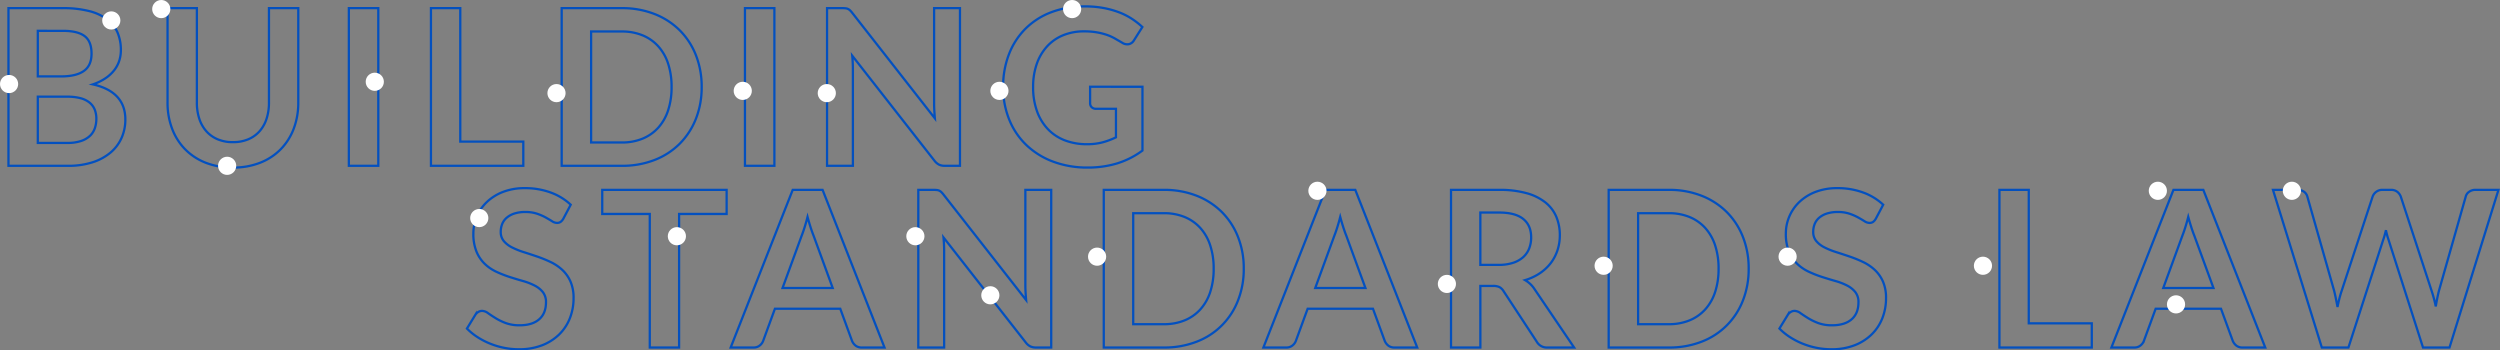 <svg xmlns="http://www.w3.org/2000/svg" width="1100.631" height="154.266" viewBox="0 0 1100.631 154.266">
  <rect x="0" y="0" width="1100.631" height="154.266" fill="#808080" stroke="none"/>
  <g id="Group_11395" data-name="Group 11395" transform="translate(-94 -1300.002)">
    <g id="Group_11394" data-name="Group 11394">
      <g id="Group_11393" data-name="Group 11393">
        <g id="Group_11392" data-name="Group 11392">
          <g id="Group_11391" data-name="Group 11391">
            <g id="typo" transform="translate(-37.156 5.605)">
              <g id="Group_11396" data-name="Group 11396">
                <path id="en" d="M33.7-10.08a18.33,18.33,0,0,0,6.048-.864,10.437,10.437,0,0,0,3.912-2.3,8.44,8.44,0,0,0,2.112-3.36,12.674,12.674,0,0,0,.648-4.08,10.841,10.841,0,0,0-.72-4.056,7.607,7.607,0,0,0-2.256-3.072,10.543,10.543,0,0,0-3.96-1.944,22.055,22.055,0,0,0-5.832-.672H20.64V-10.08ZM20.64-59.424V-39.36H30.912q6.624,0,10.008-2.4T44.3-49.392q0-5.424-3.072-7.728t-9.6-2.3Zm10.992-9.984a45.662,45.662,0,0,1,11.664,1.3,22.188,22.188,0,0,1,7.944,3.7,14.339,14.339,0,0,1,4.536,5.808,19.559,19.559,0,0,1,1.44,7.68,15.149,15.149,0,0,1-.72,4.68,13.54,13.54,0,0,1-2.232,4.176,16.721,16.721,0,0,1-3.84,3.528,23.216,23.216,0,0,1-5.544,2.688q14.3,3.216,14.3,15.456a19.7,19.7,0,0,1-1.68,8.16,18,18,0,0,1-4.9,6.456,23.392,23.392,0,0,1-7.92,4.248A34.6,34.6,0,0,1,33.936,0H7.728V-69.408ZM106.56-10.416a17.052,17.052,0,0,0,6.7-1.248,13.723,13.723,0,0,0,4.968-3.5,15.5,15.5,0,0,0,3.1-5.472,22.533,22.533,0,0,0,1.08-7.2V-69.408h12.912V-27.84a32.047,32.047,0,0,1-1.992,11.448,26.048,26.048,0,0,1-5.712,9.072,25.917,25.917,0,0,1-9.048,5.952,32.01,32.01,0,0,1-12,2.136A32.147,32.147,0,0,1,94.512-1.368,25.917,25.917,0,0,1,85.464-7.32a26.048,26.048,0,0,1-5.712-9.072A32.047,32.047,0,0,1,77.76-27.84V-69.408H90.672v41.52a22.533,22.533,0,0,0,1.08,7.2,15.549,15.549,0,0,0,3.12,5.5,13.815,13.815,0,0,0,4.992,3.528A17.052,17.052,0,0,0,106.56-10.416ZM170.544,0h-12.96V-69.408h12.96Zm63.84-10.656V0H193.728V-69.408H206.64v58.752ZM312.912-34.7a37.533,37.533,0,0,1-2.544,14.016A32.2,32.2,0,0,1,303.216-9.7a32,32,0,0,1-11.088,7.152A39.1,39.1,0,0,1,277.728,0H251.28V-69.408h26.448a38.775,38.775,0,0,1,14.4,2.568,32.462,32.462,0,0,1,11.088,7.152,31.94,31.94,0,0,1,7.152,10.968A37.533,37.533,0,0,1,312.912-34.7Zm-13.248,0a32.32,32.32,0,0,0-1.512-10.248,21.237,21.237,0,0,0-4.368-7.68,19.057,19.057,0,0,0-6.912-4.824,23.7,23.7,0,0,0-9.144-1.68H264.24v48.864h13.488a23.7,23.7,0,0,0,9.144-1.68,19.057,19.057,0,0,0,6.912-4.824,21.237,21.237,0,0,0,4.368-7.68A32.32,32.32,0,0,0,299.664-34.7ZM344.928,0h-12.96V-69.408h12.96Zm81.7-69.408V0H420a5.829,5.829,0,0,1-2.568-.5,6.006,6.006,0,0,1-1.992-1.7L379.2-48.48q.288,3.168.288,5.856V0H368.112V-69.408h6.768a12.071,12.071,0,0,1,1.416.072,3.4,3.4,0,0,1,1.056.288,3.462,3.462,0,0,1,.888.624,10.006,10.006,0,0,1,.96,1.08L415.584-20.88q-.144-1.68-.24-3.312t-.1-3.024V-69.408ZM506.976-34.8V-6.72A36.788,36.788,0,0,1,495.72-1.032a44.142,44.142,0,0,1-12.792,1.8,42.691,42.691,0,0,1-15.384-2.64,34.437,34.437,0,0,1-11.76-7.344,32.173,32.173,0,0,1-7.512-11.232,37.675,37.675,0,0,1-2.64-14.256,39.2,39.2,0,0,1,2.544-14.352A32.381,32.381,0,0,1,455.4-60.288a32.25,32.25,0,0,1,11.352-7.3,41.074,41.074,0,0,1,14.976-2.592,43.876,43.876,0,0,1,7.9.672,39.972,39.972,0,0,1,6.816,1.848,29.52,29.52,0,0,1,5.736,2.856,34.224,34.224,0,0,1,4.752,3.7l-3.7,5.856a3.529,3.529,0,0,1-2.256,1.7,4.034,4.034,0,0,1-3.024-.7l-3.168-1.824a20.437,20.437,0,0,0-3.528-1.584,28.957,28.957,0,0,0-4.368-1.1,32.162,32.162,0,0,0-5.592-.432,23.96,23.96,0,0,0-9.288,1.728,19.65,19.65,0,0,0-7.08,4.944,22.285,22.285,0,0,0-4.512,7.728,30.284,30.284,0,0,0-1.584,10.08,30.945,30.945,0,0,0,1.7,10.632,22.367,22.367,0,0,0,4.8,7.92,20.456,20.456,0,0,0,7.464,4.944,26.614,26.614,0,0,0,9.744,1.7,26.4,26.4,0,0,0,6.864-.816,33.748,33.748,0,0,0,5.9-2.208V-25.1h-8.736a2.628,2.628,0,0,1-1.944-.7,2.317,2.317,0,0,1-.7-1.7v-7.3ZM252.048,23.216a4.457,4.457,0,0,1-1.224,1.464,2.725,2.725,0,0,1-1.608.456,4.146,4.146,0,0,1-2.184-.744q-1.176-.744-2.808-1.656a23.124,23.124,0,0,0-3.816-1.656,16.038,16.038,0,0,0-5.16-.744,15.4,15.4,0,0,0-4.7.648,9.879,9.879,0,0,0-3.384,1.8,7.193,7.193,0,0,0-2.04,2.76,9.06,9.06,0,0,0-.672,3.528,6.135,6.135,0,0,0,1.368,4.08,11.423,11.423,0,0,0,3.624,2.784A33.632,33.632,0,0,0,234.576,38q2.88.912,5.9,1.944a55.61,55.61,0,0,1,5.9,2.4A20.377,20.377,0,0,1,251.52,45.8a15.663,15.663,0,0,1,3.624,5.112,17.752,17.752,0,0,1,1.368,7.344,23.928,23.928,0,0,1-1.608,8.808,20.32,20.32,0,0,1-4.7,7.152,22.157,22.157,0,0,1-7.56,4.8,27.833,27.833,0,0,1-10.224,1.752,32.967,32.967,0,0,1-6.528-.648,34.364,34.364,0,0,1-6.168-1.848,33.042,33.042,0,0,1-5.544-2.88,26.73,26.73,0,0,1-4.608-3.744l3.792-6.192a4.046,4.046,0,0,1,1.248-1.128,3.145,3.145,0,0,1,1.632-.456,4.579,4.579,0,0,1,2.592.984q1.392.984,3.312,2.184a26.069,26.069,0,0,0,4.488,2.184,17.258,17.258,0,0,0,6.168.984q5.52,0,8.544-2.616t3.024-7.512A6.975,6.975,0,0,0,243,55.616a11.044,11.044,0,0,0-3.624-2.9,27.059,27.059,0,0,0-5.136-1.992q-2.88-.816-5.856-1.776a50.5,50.5,0,0,1-5.856-2.3,18.971,18.971,0,0,1-5.136-3.5,15.944,15.944,0,0,1-3.624-5.4,20.579,20.579,0,0,1-1.368-7.992,19.206,19.206,0,0,1,5.9-13.776,21.517,21.517,0,0,1,7.1-4.464,26.089,26.089,0,0,1,9.7-1.68,32.377,32.377,0,0,1,11.328,1.92,25.574,25.574,0,0,1,8.832,5.376ZM323.9,21.2H302.976V80H290.064V21.2H269.136V10.592H323.9Zm46.7,32.592L362.16,30.7q-.624-1.536-1.3-3.648T359.52,22.5q-.624,2.448-1.3,4.584t-1.3,3.72l-8.4,22.992ZM393.408,80h-9.984a4.262,4.262,0,0,1-2.736-.84,5.231,5.231,0,0,1-1.584-2.088l-5.184-14.16H345.168l-5.184,14.16a4.6,4.6,0,0,1-1.488,2.016A4.153,4.153,0,0,1,335.76,80H325.68l27.312-69.408h13.152ZM466.8,10.592V80h-6.624a5.829,5.829,0,0,1-2.568-.5,6.006,6.006,0,0,1-1.992-1.7L419.376,31.52q.288,3.168.288,5.856V80H408.288V10.592h6.768a12.07,12.07,0,0,1,1.416.072,3.4,3.4,0,0,1,1.056.288,3.462,3.462,0,0,1,.888.624,10.007,10.007,0,0,1,.96,1.08L455.76,59.12q-.144-1.68-.24-3.312t-.1-3.024V10.592Zm84.768,34.7a37.534,37.534,0,0,1-2.544,14.016,31.47,31.47,0,0,1-18.24,18.144A39.1,39.1,0,0,1,516.384,80H489.936V10.592h26.448a38.775,38.775,0,0,1,14.4,2.568,32.462,32.462,0,0,1,11.088,7.152,31.941,31.941,0,0,1,7.152,10.968A37.534,37.534,0,0,1,551.568,45.3Zm-13.248,0a32.32,32.32,0,0,0-1.512-10.248,21.237,21.237,0,0,0-4.368-7.68,19.057,19.057,0,0,0-6.912-4.824,23.7,23.7,0,0,0-9.144-1.68H502.9V69.728h13.488a23.7,23.7,0,0,0,9.144-1.68,19.057,19.057,0,0,0,6.912-4.824,21.237,21.237,0,0,0,4.368-7.68A32.32,32.32,0,0,0,538.32,45.3Zm66.816,8.5L596.688,30.7q-.624-1.536-1.3-3.648t-1.344-4.56q-.624,2.448-1.3,4.584t-1.3,3.72l-8.4,22.992ZM627.936,80h-9.984a4.262,4.262,0,0,1-2.736-.84,5.231,5.231,0,0,1-1.584-2.088l-5.184-14.16H579.7l-5.184,14.16a4.6,4.6,0,0,1-1.488,2.016,4.153,4.153,0,0,1-2.736.912h-10.08L587.52,10.592h13.152Zm35.856-36.384a19.985,19.985,0,0,0,6.36-.912,12.3,12.3,0,0,0,4.464-2.52,10.12,10.12,0,0,0,2.616-3.816,13.194,13.194,0,0,0,.864-4.848q0-5.28-3.48-8.112t-10.632-2.832h-8.256v23.04ZM697.008,80H685.344a5.116,5.116,0,0,1-4.8-2.592L665.952,55.184a5.121,5.121,0,0,0-1.8-1.776,6.307,6.307,0,0,0-2.9-.528h-5.52V80H642.816V10.592h21.168a44.007,44.007,0,0,1,12.12,1.464,23.185,23.185,0,0,1,8.3,4.1,16.054,16.054,0,0,1,4.776,6.312,20.756,20.756,0,0,1,1.536,8.088,20.957,20.957,0,0,1-1.032,6.624,19.17,19.17,0,0,1-2.976,5.664,20.058,20.058,0,0,1-4.8,4.464,24.072,24.072,0,0,1-6.5,3.024,12.622,12.622,0,0,1,2.3,1.7,12.111,12.111,0,0,1,1.92,2.328Zm76.848-34.7a37.534,37.534,0,0,1-2.544,14.016,31.47,31.47,0,0,1-18.24,18.144A39.1,39.1,0,0,1,738.672,80H712.224V10.592h26.448a38.775,38.775,0,0,1,14.4,2.568,32.462,32.462,0,0,1,11.088,7.152,31.941,31.941,0,0,1,7.152,10.968A37.534,37.534,0,0,1,773.856,45.3Zm-13.248,0A32.32,32.32,0,0,0,759.1,35.048a21.237,21.237,0,0,0-4.368-7.68,19.057,19.057,0,0,0-6.912-4.824,23.7,23.7,0,0,0-9.144-1.68H725.184V69.728h13.488a23.7,23.7,0,0,0,9.144-1.68,19.057,19.057,0,0,0,6.912-4.824,21.237,21.237,0,0,0,4.368-7.68A32.32,32.32,0,0,0,760.608,45.3Zm69.264-22.08a4.457,4.457,0,0,1-1.224,1.464,2.725,2.725,0,0,1-1.608.456,4.146,4.146,0,0,1-2.184-.744q-1.176-.744-2.808-1.656a23.126,23.126,0,0,0-3.816-1.656,16.038,16.038,0,0,0-5.16-.744,15.4,15.4,0,0,0-4.7.648,9.88,9.88,0,0,0-3.384,1.8,7.193,7.193,0,0,0-2.04,2.76,9.06,9.06,0,0,0-.672,3.528,6.135,6.135,0,0,0,1.368,4.08,11.422,11.422,0,0,0,3.624,2.784A33.632,33.632,0,0,0,812.4,38q2.88.912,5.9,1.944a55.609,55.609,0,0,1,5.9,2.4,20.377,20.377,0,0,1,5.136,3.456,15.663,15.663,0,0,1,3.624,5.112,17.753,17.753,0,0,1,1.368,7.344,23.929,23.929,0,0,1-1.608,8.808,20.321,20.321,0,0,1-4.7,7.152,22.157,22.157,0,0,1-7.56,4.8,27.833,27.833,0,0,1-10.224,1.752,32.967,32.967,0,0,1-6.528-.648,34.365,34.365,0,0,1-6.168-1.848A33.045,33.045,0,0,1,792,75.392a26.731,26.731,0,0,1-4.608-3.744l3.792-6.192a4.046,4.046,0,0,1,1.248-1.128,3.145,3.145,0,0,1,1.632-.456,4.579,4.579,0,0,1,2.592.984q1.392.984,3.312,2.184a26.068,26.068,0,0,0,4.488,2.184,17.258,17.258,0,0,0,6.168.984q5.52,0,8.544-2.616t3.024-7.512a6.975,6.975,0,0,0-1.368-4.464,11.045,11.045,0,0,0-3.624-2.9,27.058,27.058,0,0,0-5.136-1.992q-2.88-.816-5.856-1.776a50.5,50.5,0,0,1-5.856-2.3,18.972,18.972,0,0,1-5.136-3.5,15.944,15.944,0,0,1-3.624-5.4,20.578,20.578,0,0,1-1.368-7.992,19.206,19.206,0,0,1,5.9-13.776,21.517,21.517,0,0,1,7.1-4.464,26.089,26.089,0,0,1,9.7-1.68,32.377,32.377,0,0,1,11.328,1.92,25.573,25.573,0,0,1,8.832,5.376Zm95.04,46.128V80H884.256V10.592h12.912V69.344ZM978.48,53.792,970.032,30.7q-.624-1.536-1.3-3.648t-1.344-4.56q-.624,2.448-1.3,4.584t-1.3,3.72l-8.4,22.992ZM1001.28,80H991.3a4.262,4.262,0,0,1-2.736-.84,5.231,5.231,0,0,1-1.584-2.088l-5.184-14.16H953.04l-5.184,14.16a4.6,4.6,0,0,1-1.488,2.016,4.153,4.153,0,0,1-2.736.912h-10.08l27.312-69.408h13.152Zm102.672-69.408L1082.4,80h-11.664l-15.168-47.424a32.331,32.331,0,0,1-1.152-4.224q-.288,1.2-.576,2.256t-.624,1.968L1037.9,80h-11.712l-21.5-69.408h10.8a4.767,4.767,0,0,1,2.808.792,3.813,3.813,0,0,1,1.512,2.136l11.808,41.52q.384,1.536.744,3.336t.744,3.768q.384-2.016.84-3.792t.984-3.312l13.632-41.52a4.543,4.543,0,0,1,1.512-2.016,4.249,4.249,0,0,1,2.76-.912h3.792a4.348,4.348,0,0,1,2.736.816,4.993,4.993,0,0,1,1.584,2.112l13.584,41.52a59.941,59.941,0,0,1,1.824,6.864q.624-3.792,1.392-6.864l11.808-41.52a3.592,3.592,0,0,1,1.464-2.064,4.612,4.612,0,0,1,2.808-.864Z" transform="translate(127.155 1367.395)" fill="none" stroke="#0350bf" stroke-width="1"/>
                <circle id="Ellipse_93" data-name="Ellipse 93" cx="4" cy="4" r="4" transform="translate(131.156 1327.396)" fill="#fff"/>
                <circle id="Ellipse_135" data-name="Ellipse 135" cx="4" cy="4" r="4" transform="translate(176.156 1299.396)" fill="#fff"/>
                <circle id="Ellipse_137" data-name="Ellipse 137" cx="4" cy="4" r="4" transform="translate(227.156 1363.396)" fill="#fff"/>
                <circle id="Ellipse_138" data-name="Ellipse 138" cx="4" cy="4" r="4" transform="translate(198.156 1294.396)" fill="#fff"/>
                <circle id="Ellipse_140" data-name="Ellipse 140" cx="4" cy="4" r="4" transform="translate(292.156 1326.396)" fill="#fff"/>
                <circle id="Ellipse_143" data-name="Ellipse 143" cx="4" cy="4" r="4" transform="translate(372.156 1331.396)" fill="#fff"/>
                <circle id="Ellipse_146" data-name="Ellipse 146" cx="4" cy="4" r="4" transform="translate(454.156 1330.396)" fill="#fff"/>
                <circle id="Ellipse_147" data-name="Ellipse 147" cx="4" cy="4" r="4" transform="translate(491.156 1331.396)" fill="#fff"/>
                <circle id="Ellipse_150" data-name="Ellipse 150" cx="4" cy="4" r="4" transform="translate(567.156 1330.396)" fill="#fff"/>
                <circle id="Ellipse_151" data-name="Ellipse 151" cx="4" cy="4" r="4" transform="translate(599.156 1294.396)" fill="#fff"/>
                <circle id="Ellipse_154" data-name="Ellipse 154" cx="4" cy="4" r="4" transform="translate(338.156 1386.396)" fill="#fff"/>
                <circle id="Ellipse_155" data-name="Ellipse 155" cx="4" cy="4" r="4" transform="translate(425.156 1394.396)" fill="#fff"/>
                <circle id="Ellipse_158" data-name="Ellipse 158" cx="4" cy="4" r="4" transform="translate(563.156 1420.396)" fill="#fff"/>
                <circle id="Ellipse_159" data-name="Ellipse 159" cx="4" cy="4" r="4" transform="translate(610.156 1403.396)" fill="#fff"/>
                <circle id="Ellipse_161" data-name="Ellipse 161" cx="4" cy="4" r="4" transform="translate(707.156 1374.396)" fill="#fff"/>
                <circle id="Ellipse_163" data-name="Ellipse 163" cx="4" cy="4" r="4" transform="translate(764.156 1415.396)" fill="#fff"/>
                <circle id="Ellipse_166" data-name="Ellipse 166" cx="4" cy="4" r="4" transform="translate(833.156 1407.396)" fill="#fff"/>
                <circle id="Ellipse_169" data-name="Ellipse 169" cx="4" cy="4" r="4" transform="translate(914.156 1403.396)" fill="#fff"/>
                <circle id="Ellipse_172" data-name="Ellipse 172" cx="4" cy="4" r="4" transform="translate(1000.156 1407.396)" fill="#fff"/>
                <circle id="Ellipse_174" data-name="Ellipse 174" cx="4" cy="4" r="4" transform="translate(1077.156 1374.396)" fill="#fff"/>
                <circle id="Ellipse_175" data-name="Ellipse 175" cx="4" cy="4" r="4" transform="translate(1085.156 1424.396)" fill="#fff"/>
                <circle id="Ellipse_177" data-name="Ellipse 177" cx="4" cy="4" r="4" transform="translate(1136.156 1374.396)" fill="#fff"/>
                <circle id="Ellipse_157" data-name="Ellipse 157" cx="4" cy="4" r="4" transform="translate(530.156 1394.396)" fill="#fff"/>
              </g>
            </g>
          </g>
        </g>
      </g>
    </g>
  </g>
</svg>
